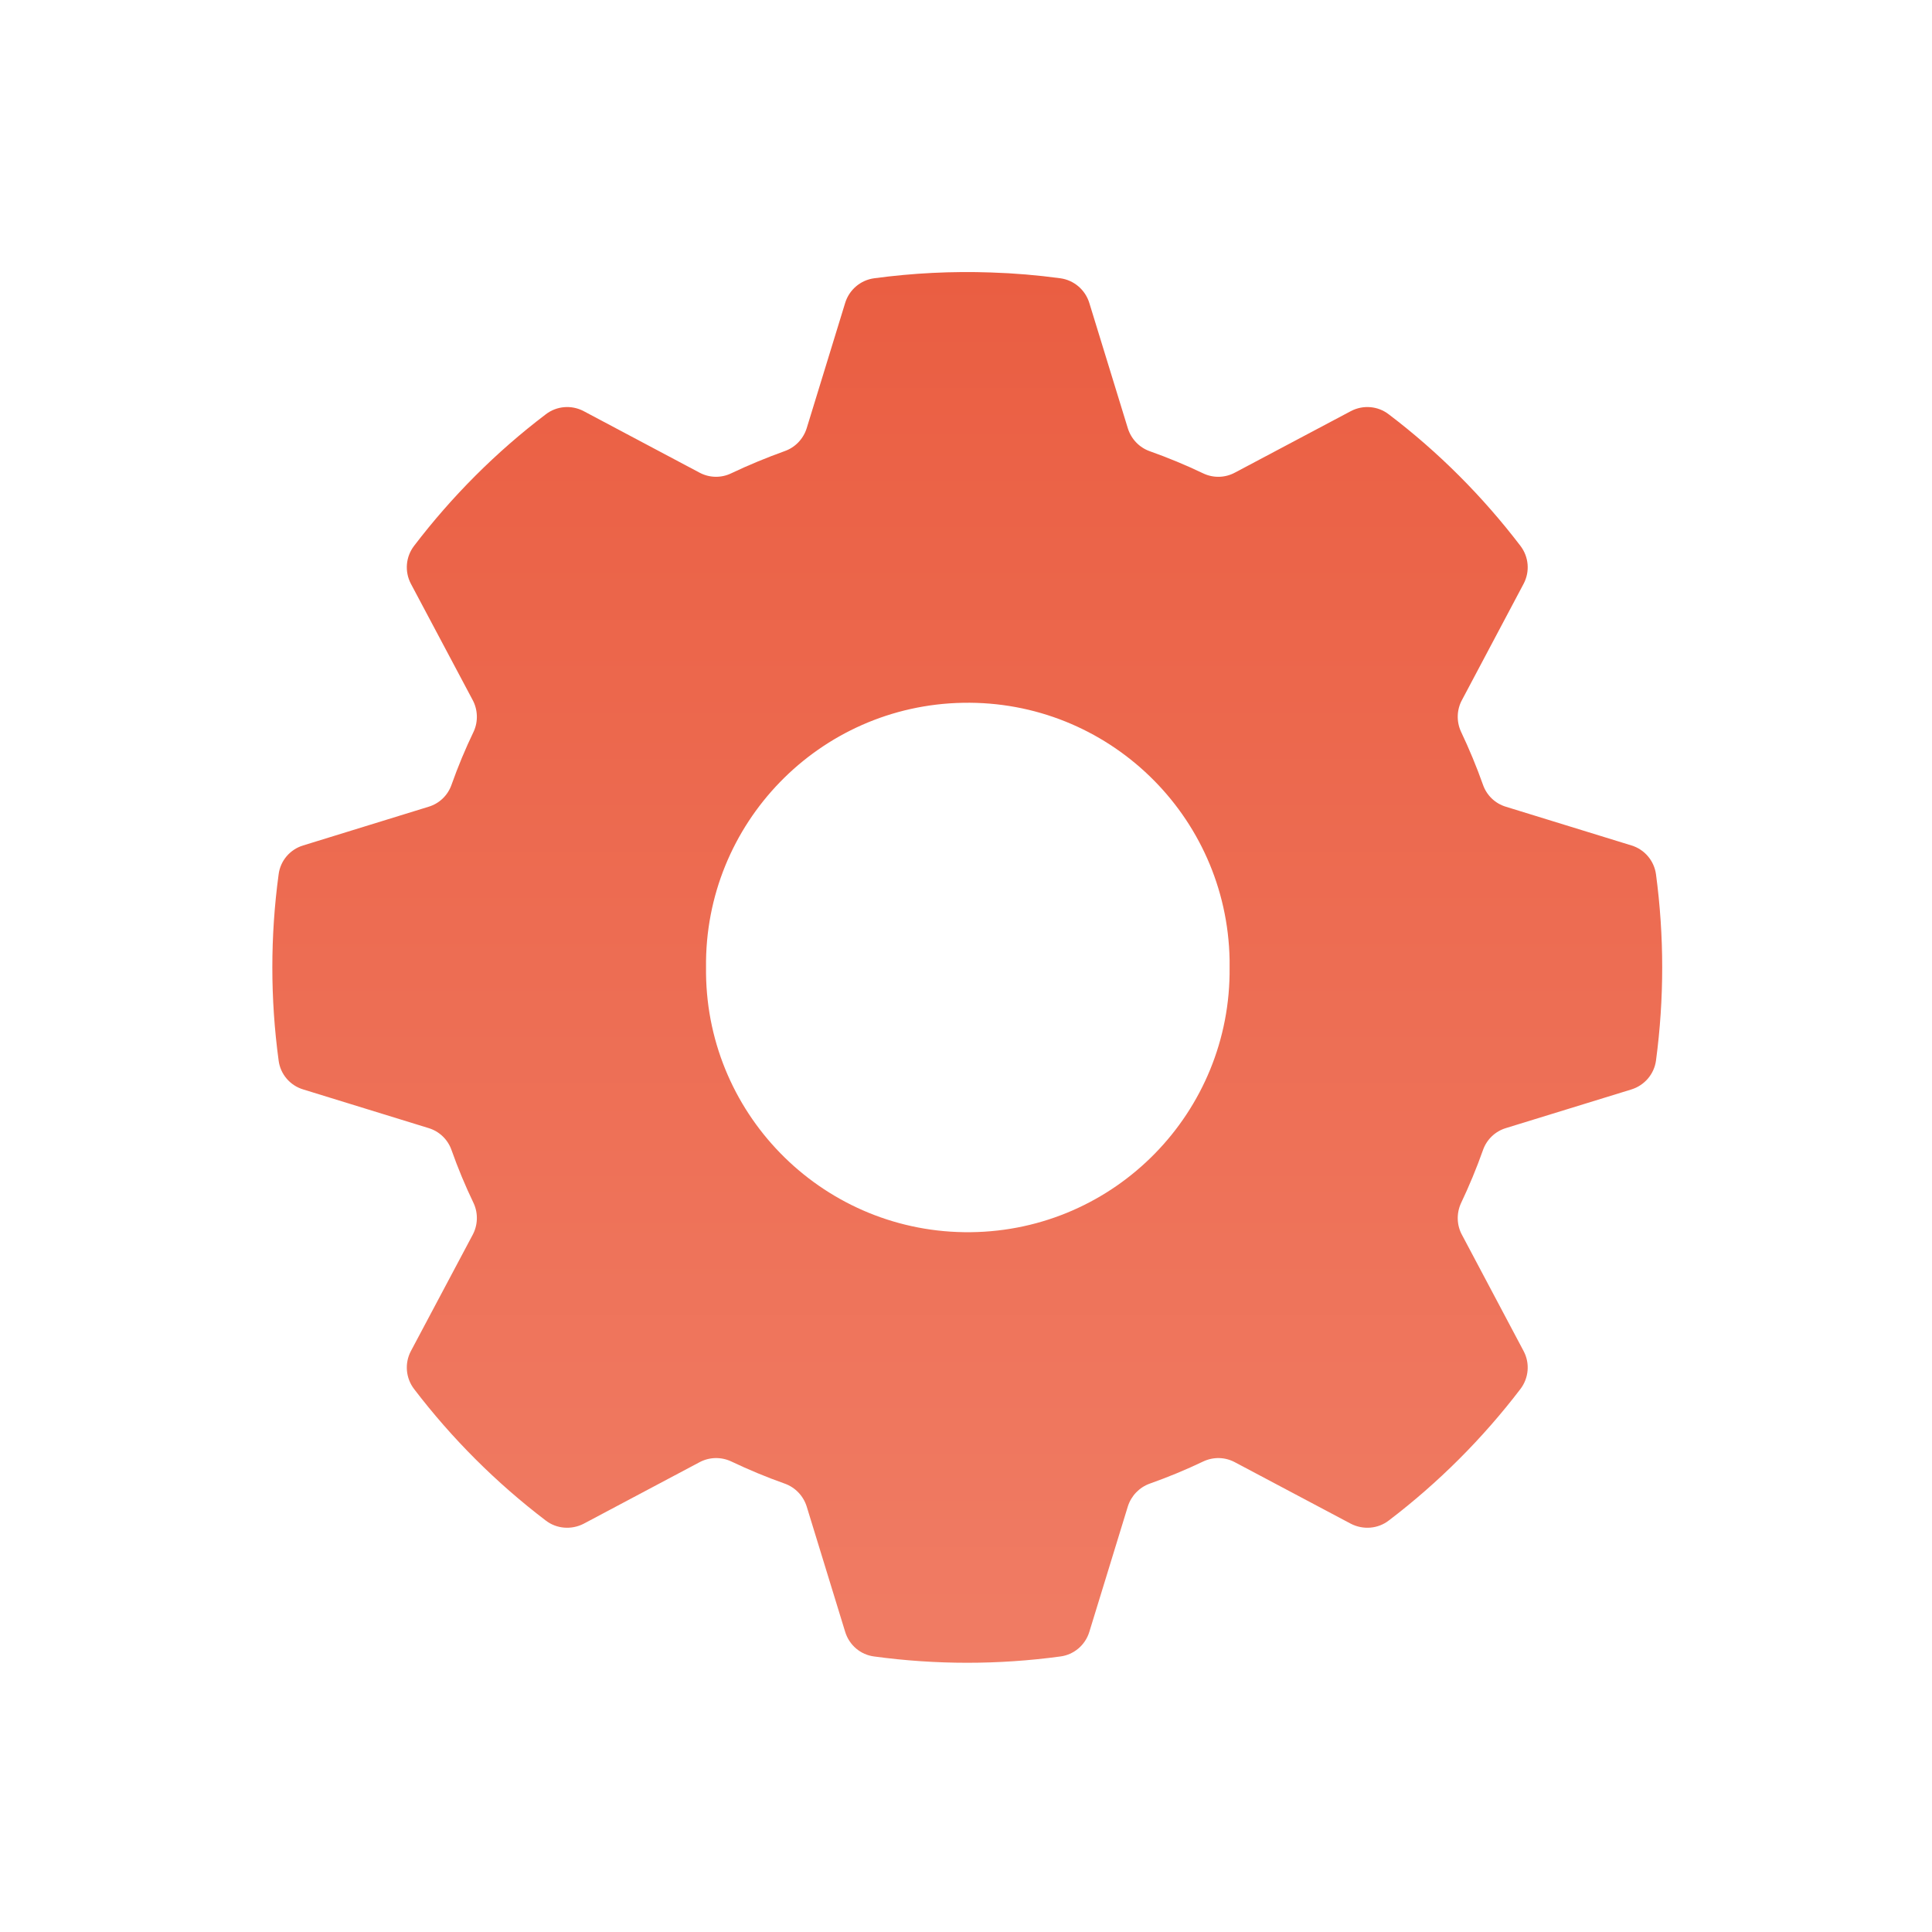 <svg width="64" height="64" viewBox="0 0 64 64" fill="none" xmlns="http://www.w3.org/2000/svg">
<path d="M31.9 23.281C36.691 23.191 40.642 27.003 40.732 31.794C40.732 31.88 40.732 31.962 40.732 32.048C40.785 36.837 36.948 40.765 32.158 40.818C27.368 40.871 23.441 37.034 23.388 32.244C23.388 32.178 23.388 32.113 23.388 32.048C23.334 27.282 27.135 23.367 31.9 23.281ZM32.829 9.026C31.537 8.98 30.239 9.046 28.959 9.218C28.505 9.279 28.133 9.598 27.998 10.032L26.722 14.188C26.611 14.54 26.341 14.822 25.993 14.944C25.392 15.161 24.803 15.403 24.227 15.677C23.891 15.841 23.498 15.832 23.171 15.656L19.334 13.619C18.929 13.406 18.438 13.447 18.078 13.726C16.434 14.973 14.969 16.442 13.717 18.082C13.439 18.446 13.399 18.933 13.611 19.338L15.652 23.179C15.829 23.502 15.845 23.895 15.693 24.23C15.415 24.807 15.17 25.396 14.957 25.997C14.834 26.349 14.552 26.619 14.196 26.725L10.044 28.006C9.607 28.137 9.287 28.513 9.23 28.963C8.952 31.013 8.952 33.083 9.23 35.132C9.287 35.582 9.607 35.958 10.044 36.089L14.196 37.369C14.552 37.476 14.834 37.746 14.957 38.097C15.17 38.699 15.415 39.288 15.693 39.865C15.845 40.2 15.829 40.593 15.652 40.916L13.611 44.757C13.399 45.158 13.439 45.649 13.717 46.013C14.969 47.653 16.434 49.117 18.078 50.369C18.438 50.647 18.929 50.684 19.334 50.476L23.171 48.439C23.498 48.263 23.891 48.255 24.227 48.414C24.803 48.688 25.392 48.933 25.993 49.146C26.341 49.269 26.611 49.551 26.722 49.903L27.998 54.059C28.133 54.497 28.505 54.816 28.959 54.873C31.005 55.151 33.078 55.151 35.124 54.873C35.574 54.816 35.95 54.497 36.085 54.059L37.361 49.903C37.472 49.551 37.742 49.269 38.09 49.146C38.691 48.933 39.284 48.688 39.857 48.414C40.192 48.255 40.581 48.263 40.908 48.439L44.749 50.476C45.154 50.684 45.645 50.647 46.005 50.369C47.649 49.117 49.114 47.653 50.366 46.013C50.644 45.649 50.685 45.158 50.472 44.757L48.435 40.916C48.255 40.593 48.243 40.2 48.394 39.865C48.668 39.288 48.913 38.699 49.126 38.097C49.249 37.746 49.531 37.476 49.887 37.369L54.043 36.089C54.477 35.954 54.796 35.582 54.857 35.132C55.131 33.083 55.131 31.013 54.857 28.963C54.796 28.513 54.477 28.137 54.043 28.006L49.887 26.725C49.531 26.619 49.249 26.349 49.126 25.997C48.913 25.396 48.668 24.807 48.394 24.23C48.243 23.895 48.255 23.502 48.435 23.179L50.472 19.338C50.685 18.933 50.644 18.446 50.366 18.082C49.114 16.442 47.649 14.973 46.005 13.726C45.645 13.447 45.154 13.406 44.749 13.619L40.908 15.656C40.581 15.832 40.192 15.841 39.857 15.681C39.284 15.407 38.691 15.161 38.09 14.948C37.742 14.826 37.472 14.543 37.361 14.188L36.085 10.036C35.95 9.598 35.574 9.279 35.124 9.218C34.363 9.115 33.598 9.05 32.829 9.026Z" fill="url(#paint0_linear_3173_1504)"/>
<defs>
<linearGradient id="paint0_linear_3173_1504" x1="32.042" y1="9.012" x2="32.042" y2="55.082" gradientUnits="userSpaceOnUse">
<stop stop-color="#EA5E42"/>
<stop offset="1" stop-color="#F07C64"/>
</linearGradient>
</defs>
</svg>
